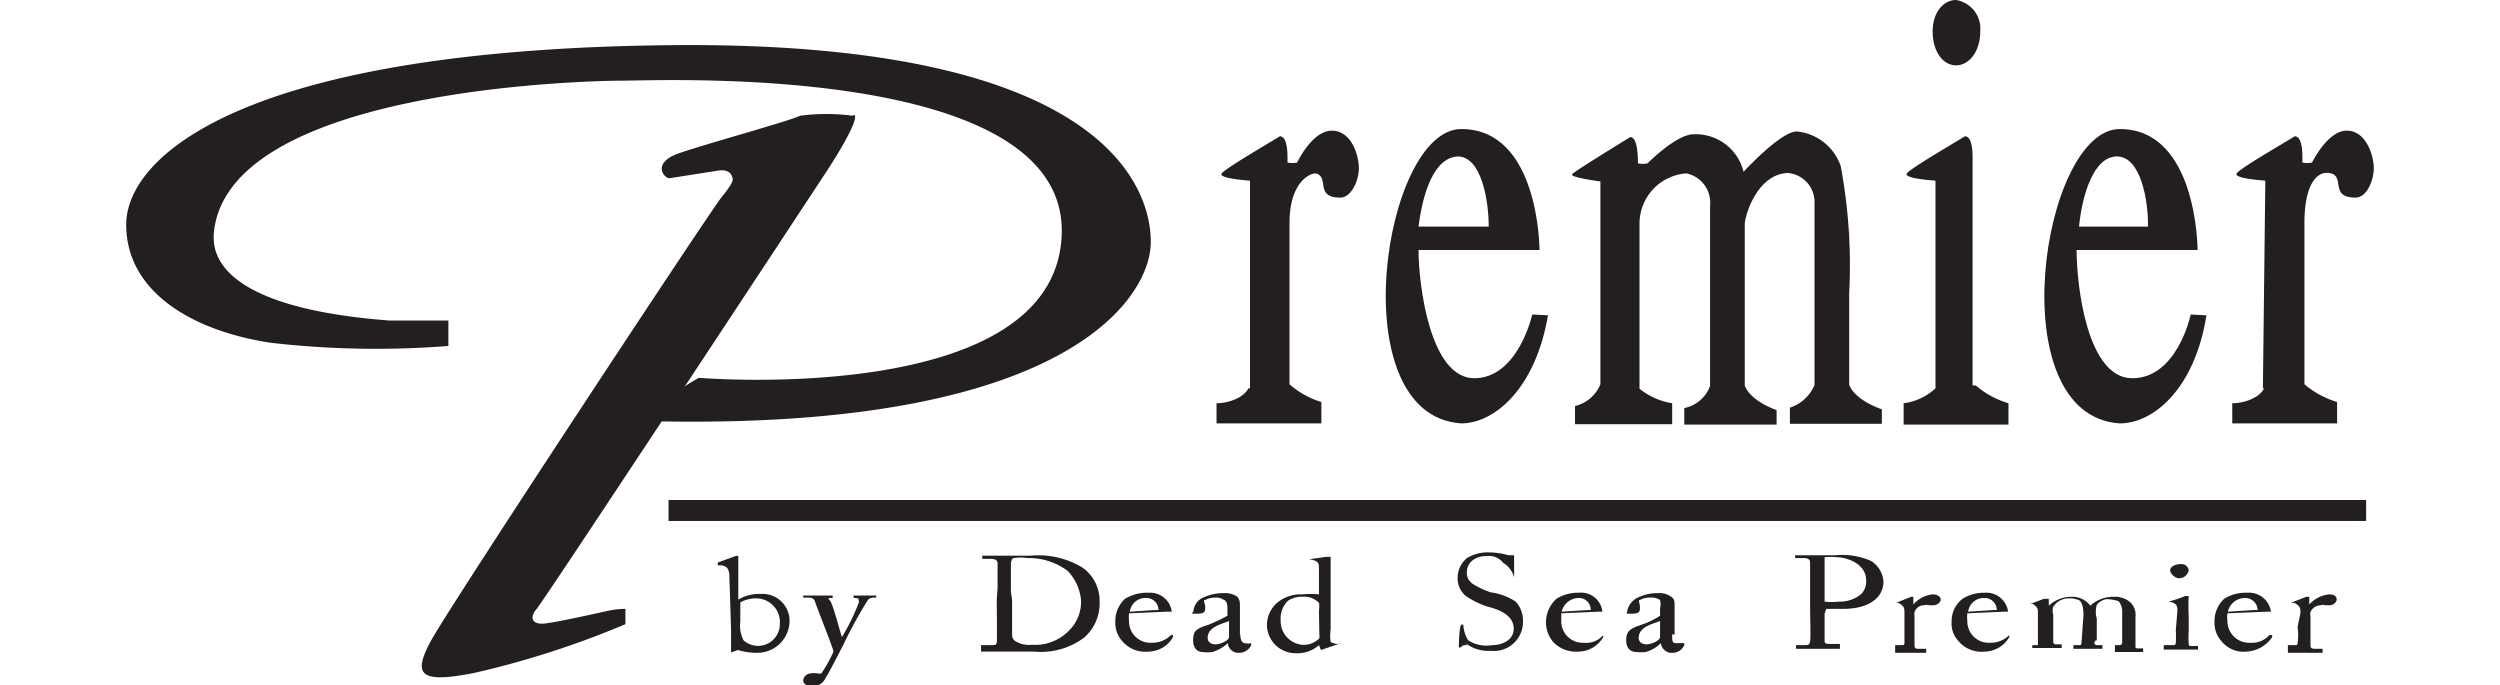 <?xml version="1.0" encoding="UTF-8"?> <svg xmlns="http://www.w3.org/2000/svg" id="Layer_1" data-name="Layer 1" viewBox="0 0 62 17"><defs><style>.cls-1{fill:#231f20;}</style></defs><title>LOGOS_17BLACK_</title><path class="cls-1" d="M11.12,8l0,.58a22.77,22.77,0,0,1-4.41-.08C4.79,8.21,3.13,7.25,3.13,5.57S6,1.22,16.67,1.12,28.54,4.62,28.54,6s-2.06,4.64-12.21,4.45c-.62-.17,1-1.08,1-1.08s8.83.74,9-3.54S16.42,2,15.47,2,5.59,2.2,5.3,5.81c0,.29-.15,1.8,4.37,2.14.6,0,1.45,0,1.45,0"></path><path class="cls-1" d="M21.17,2.85c.13,0-.08.5-.69,1.43s-7,10.63-7.17,10.82-.15.41.23.36,1.53-.31,1.53-.31a2.13,2.13,0,0,1,.44-.05v.38a22.51,22.51,0,0,1-3.71,1.2c-1.42.29-1.57.05-1.1-.81s6.92-10.65,7.21-11,.26-.42.26-.42,0-.27-.35-.22l-1.22.19c-.13,0-.45-.38.24-.62s2.78-.81,3-.93a5.06,5.06,0,0,1,1.31,0"></path><path class="cls-1" d="M31,9.63,31,4.48s-.8-.05-.7-.18,1.1-.71,1.44-.92c.21,0,.19.51.19.65a.55.55,0,0,0,.24,0s.37-.79.86-.79.67.62.67.93-.19.74-.47.73c-.63,0-.25-.51-.6-.6-.18,0-.65.26-.65,1.23s0,3.87,0,4a2.14,2.14,0,0,0,.79.44v.53H30.17V10c.3,0,.68-.14.79-.37"></path><path class="cls-1" d="M56.12,9.63l.06-5.15s-.8-.05-.71-.18,1.1-.71,1.44-.92c.21,0,.19.51.19.65a.55.55,0,0,0,.24,0s.38-.79.86-.79.67.62.67.93-.18.74-.46.73c-.63,0-.26-.51-.6-.6s-.66.26-.66,1.23,0,3.87,0,4a2.25,2.25,0,0,0,.81.44v.53h-2.6V10c.31,0,.68-.14.79-.37"></path><path class="cls-1" d="M49,9.56a2.17,2.17,0,0,0,.81.44v.53h-2.6V10A1.42,1.42,0,0,0,48,9.63l0-5.15s-.81-.05-.71-.18,1.1-.71,1.44-.92c.21,0,.19.51.19.65s0,5.53,0,5.53"></path><path class="cls-1" d="M45.84,7.58a13.36,13.36,0,0,0-.19-3.46,1.28,1.28,0,0,0-1.09-.86c-.4,0-1.32,1-1.32,1A1.22,1.22,0,0,0,42,3.33c-.43,0-1.14.72-1.14.72a.55.55,0,0,1-.24,0c0-.14,0-.65-.19-.65-.34.21-1.37.84-1.44.92s.7.18.7.18,0,.35,0,.52V9.53a.91.91,0,0,1-.63.54c0,.19,0,.45,0,.45h2.41V10a1.71,1.71,0,0,1-.81-.36c0-.14,0-3.12,0-4.09A1.25,1.25,0,0,1,41.82,4.3a.74.74,0,0,1,.59.8V9.57a.86.86,0,0,1-.64.55c0,.19,0,.41,0,.41h2.29v-.36s-.64-.21-.79-.61c0-.14,0-3,0-4,0-.19.29-1.23,1.06-1.27A.72.72,0,0,1,45,5V9.55a1,1,0,0,1-.61.56c0,.18,0,.4,0,.4h2.28v-.36s-.66-.21-.81-.61c0-.14,0-3.09,0-4"></path><path class="cls-1" d="M49.11.78c0,.49-.27.84-.6.84s-.58-.35-.58-.84.28-.78.58-.78a.72.72,0,0,1,.6.78"></path><path class="cls-1" d="M38,7.8s-.35,1.58-1.44,1.58-1.38-2.3-1.38-3.18v0h3s0-3-1.94-3-3,7.11,0,7.3c.82,0,1.84-.86,2.15-2.68ZM36.15,3.88c.59,0,.77,1.09.77,1.74H35.18c.1-.81.38-1.74,1-1.74"></path><path class="cls-1" d="M54.33,7.8S54,9.38,52.88,9.38,51.5,7.08,51.5,6.2v0h3s0-3-1.93-3-3,7.11,0,7.3c.84,0,1.86-.86,2.15-2.68ZM52.5,3.88c.59,0,.78,1.09.77,1.74H51.56c.08-.81.37-1.74.94-1.74"></path><rect class="cls-1" x="16.58" y="12.4" width="42.1" height="0.52"></rect><path class="cls-1" d="M18.09,14.34c0-.25-.06-.28-.18-.32h-.06s-.05,0-.05,0v0l0-.07.44-.16a.11.11,0,0,1,.07,0s0,0,0,0,0,.4,0,.7v.38a1,1,0,0,1,.55-.14.67.67,0,0,1,.72.71.8.8,0,0,1-.81.75,1.55,1.55,0,0,1-.47-.07l-.17.06s0,0,0,0h0s0,0,0,0,0-.32,0-.58Zm.27,1.07a.81.81,0,0,0,.08.47.54.54,0,0,0,.9-.4.59.59,0,0,0-.61-.64.79.79,0,0,0-.37.1Z"></path><path class="cls-1" d="M19.92,16.86a.2.2,0,0,1,.18-.16.66.66,0,0,1,.18,0,.18.18,0,0,0,.09,0,3.35,3.35,0,0,0,.3-.54c0-.07-.42-1.11-.45-1.22s-.1-.12-.19-.12h-.11a0,0,0,0,1,0,0v-.05s0,0,0,0h.73s0,0,0,0v.06s0,0,0,0h-.07s-.07,0,0,.06.27.84.3.91h0a5.3,5.3,0,0,0,.42-.86c0-.07,0-.11-.08-.11h-.05s0,0,0,0v-.06l0,0h.56s0,0,0,0v.05s0,0,0,0h-.06a.2.2,0,0,0-.14.05A11.15,11.15,0,0,0,20.91,16c-.19.37-.35.68-.44.82a.32.32,0,0,1-.34.19c-.15,0-.21-.06-.21-.14"></path><path class="cls-1" d="M24.74,14.57c0-.08,0-.53,0-.58s0-.13-.17-.13h-.21s0,0,0,0v-.08h1.21a2.09,2.09,0,0,1,1.28.3,1,1,0,0,1,.42.83,1.13,1.13,0,0,1-.38.9,1.79,1.79,0,0,1-1.24.35H24.33s0,0,0,0V16s0,0,0,0h.25c.09,0,.13,0,.14-.07s0-.8,0-1.07Zm.36.32s0,.63,0,.85a.18.18,0,0,0,.08.16.65.65,0,0,0,.41.09,1.17,1.17,0,0,0,.93-.36,1,1,0,0,0,.29-.74,1.21,1.21,0,0,0-.33-.73,1.6,1.6,0,0,0-1-.32,1.09,1.09,0,0,0-.33,0c-.07,0-.08.12-.08.18s0,.54,0,.64Z"></path><path class="cls-1" d="M28,15.21a.77.77,0,0,0,0,.19.53.53,0,0,0,.56.54.65.65,0,0,0,.48-.19l0,0,.05,0s0,0,0,.05a.71.71,0,0,1-.61.36.75.75,0,0,1-.64-.25.68.68,0,0,1-.18-.5.75.75,0,0,1,.24-.56,1.06,1.06,0,0,1,.59-.15.54.54,0,0,1,.57.47s0,0-.12,0Zm.62-.08c.09,0,.11,0,.11,0a.3.3,0,0,0-.31-.3.39.39,0,0,0-.4.34Z"></path><path class="cls-1" d="M30.76,15.73c0,.17.06.22.12.22a.27.27,0,0,0,.15,0s0,0,0,0l0,0s0,0,0,.05a.33.33,0,0,1-.31.19.26.26,0,0,1-.27-.24h0a1,1,0,0,1-.38.22,1,1,0,0,1-.25,0c-.09,0-.23-.06-.23-.29s.07-.29.39-.39a4.1,4.1,0,0,0,.46-.22v-.18c0-.05,0-.17-.08-.21s-.1-.06-.22-.06a.51.51,0,0,0-.25.06c-.07,0,0,.08,0,.18s0,.16-.21.16-.08,0-.08-.09a.41.41,0,0,1,.26-.32,1.19,1.19,0,0,1,.49-.1.52.52,0,0,1,.32.08c.07.06.08.12.08.25v.7Zm-.28-.33c-.14.07-.53.13-.53.42,0,.1.08.16.2.16s.33-.1.33-.18Z"></path><path class="cls-1" d="M32.71,14.09c0-.11,0-.19-.25-.22,0,0,0,0,0,0v0s0,0,0,0l.42-.06H33s0,0,0,0c0,.2,0,.66,0,1.07v.73a1.14,1.14,0,0,0,0,.31.35.35,0,0,0,.18.05.1.1,0,0,1,.07,0l0,0s0,0-.05,0l-.44.15s0,0,0,0L32.71,16a.8.8,0,0,1-.57.2.71.71,0,0,1-.72-.7.73.73,0,0,1,.29-.58.91.91,0,0,1,.58-.18,2.39,2.39,0,0,1,.42,0Zm0,1.05a.57.57,0,0,0,0-.19.51.51,0,0,0-.41-.15.61.61,0,0,0-.36.1.62.62,0,0,0-.18.48.59.59,0,0,0,.53.61.54.54,0,0,0,.43-.16.44.44,0,0,0,0-.1Z"></path><path class="cls-1" d="M36.39,16l-.07,0s-.06,0-.08.05a.07.07,0,0,1-.06,0s0,0,0,0,0-.48.06-.56,0,0,0,0h.05s0,0,0,0a.81.81,0,0,0,.12.39A.84.84,0,0,0,37,16c.23,0,.54-.11.54-.41s-.3-.46-.63-.54a2,2,0,0,1-.57-.28.57.57,0,0,1-.19-.47.64.64,0,0,1,.23-.46,1,1,0,0,1,.56-.14,1.79,1.79,0,0,1,.47.07,0,0,0,0,0,.06,0l.08,0s0,0,0,0,0,0,0,0,0,.44,0,.55,0,0,0,0h0s0,0,0,0a.59.59,0,0,0-.27-.36.45.45,0,0,0-.41-.17c-.36,0-.49.23-.49.38a.32.32,0,0,0,.13.3,1.93,1.93,0,0,0,.46.22,1.49,1.49,0,0,1,.62.23.7.7,0,0,1,.18.49.72.72,0,0,1-.8.73.93.93,0,0,1-.64-.2"></path><path class="cls-1" d="M38.72,15.21s0,.08,0,.19a.53.53,0,0,0,.56.54.55.55,0,0,0,.48-.19l0,0,0,0s0,0,0,.05a.72.72,0,0,1-.62.36.77.77,0,0,1-.63-.25.76.76,0,0,1-.17-.5.79.79,0,0,1,.26-.56,1,1,0,0,1,.56-.15.53.53,0,0,1,.58.47s0,0-.1,0Zm.64-.08c.07,0,.09,0,.09,0a.29.29,0,0,0-.28-.3.44.44,0,0,0-.44.34Z"></path><path class="cls-1" d="M41.47,15.73c0,.17,0,.22.1.22s.13,0,.14,0,0,0,0,0l.06,0s0,0,0,.05a.32.32,0,0,1-.29.19.27.27,0,0,1-.29-.24h0a.85.85,0,0,1-.38.22,1,1,0,0,1-.23,0c-.11,0-.25-.06-.25-.29s.09-.29.39-.39a2.07,2.07,0,0,0,.45-.22v-.18a.49.49,0,0,0,0-.21.42.42,0,0,0-.25-.06.49.49,0,0,0-.25.06c-.05,0,0,.08,0,.18s0,.16-.2.16-.11,0-.11-.09a.47.47,0,0,1,.28-.32,1.1,1.1,0,0,1,.47-.1.49.49,0,0,1,.32.08c.1.06.1.12.1.25v.7Zm-.3-.33c-.15.07-.53.13-.53.42,0,.1.08.16.2.16s.33-.1.33-.18Z"></path><path class="cls-1" d="M45.25,15.22v.66c0,.06,0,.09.14.09h.24s0,0,0,0v.12s0,0,0,0H44.54s0,0,0,0V16s0,0,0,0h.17c.14,0,.16,0,.18-.09s0-.57,0-1v-.38c0-.19,0-.55,0-.58s0-.11-.16-.11h-.21s0,0,0,0v-.07s0,0,0,0h1a1.78,1.78,0,0,1,.88.14.66.66,0,0,1,.31.51c0,.41-.37.68-1,.68h-.42Zm0-.3a1.63,1.63,0,0,0,.36,0,.82.82,0,0,0,.55-.19.45.45,0,0,0,.12-.34c0-.42-.5-.57-.72-.57a1.51,1.51,0,0,0-.31,0Z"></path><path class="cls-1" d="M47.23,15.21c0-.14,0-.17-.15-.26l-.06,0s0,0,0,0v0s0,0,0,0l.38-.15h.05s0,0,0,0l0,.19h0a.75.75,0,0,1,.48-.25c.12,0,.2.06.2.13s-.1.14-.17.14l-.12,0a.23.23,0,0,0-.13,0,.25.25,0,0,0-.23.17.34.34,0,0,0,0,.1v.69c0,.09,0,.12.1.12h.19s0,0,0,0v.1s0,0,0,0H47s0,0,0,0V16s0,0,0,0h.15c.05,0,.08,0,.08-.05v-.72Z"></path><path class="cls-1" d="M48.79,15.21a.77.77,0,0,0,0,.19.53.53,0,0,0,.56.54.65.65,0,0,0,.48-.19l0,0,0,0s0,0,0,.05a.72.72,0,0,1-.62.36.74.74,0,0,1-.63-.25.64.64,0,0,1-.18-.5.7.7,0,0,1,.27-.56,1,1,0,0,1,.56-.15.54.54,0,0,1,.57.47s0,0-.11,0Zm.64-.08c.07,0,.09,0,.09,0a.3.3,0,0,0-.31-.3.39.39,0,0,0-.4.34Z"></path><path class="cls-1" d="M51.67,15.25c0-.22-.05-.32-.1-.36a.57.57,0,0,0-.27-.05.45.45,0,0,0-.38.21.3.3,0,0,0,0,.19v.67s0,.07.06.07h.15s0,0,0,0v.09s0,0,0,0h-.73s0,0,0,0V16s0,0,0,0h.14s0,0,0-.07v-.76c0-.05,0-.11-.12-.19l-.07,0s0,0,0,0v0s0,0,0,0l.34-.13.07,0c.05,0,.05,0,.05,0l0,.17h0a.83.83,0,0,1,.57-.22.56.56,0,0,1,.46.22h0a.85.85,0,0,1,.57-.22.6.6,0,0,1,.36.09.42.42,0,0,1,.19.4v.73c0,.05,0,.06.07.06h.12s0,0,0,0v.09s0,0,0,0h-.7s0,0,0,0V16s0,0,0,0h.11s.06,0,.07-.05v-.76a.39.39,0,0,0-.09-.28.91.91,0,0,0-.31-.05A.4.4,0,0,0,52,15a.62.62,0,0,0,0,.34v.54A.06.06,0,0,0,52,16h.14s0,0,0,0v.09a0,0,0,0,1,0,0h-.72a0,0,0,0,1,0,0V16s0,0,0,0h.12c.06,0,.08,0,.08-.05Z"></path><path class="cls-1" d="M54,15.14c0-.09,0-.19-.22-.22,0,0,0,0,0,0v0s0,0,0,0a3.43,3.43,0,0,0,.42-.14l.08,0s0,0,0,0a5,5,0,0,0,0,.51v.36a1.88,1.88,0,0,0,0,.3c0,.05,0,.07.05.07h.18s0,0,0,0v.09s0,0,0,0h-.8s-.05,0-.05,0V16l.06,0h.19s.05,0,.05-.06a2.63,2.63,0,0,0,0-.31Zm-.18-1c0-.07.1-.15.26-.15a.18.18,0,0,1,.2.15.24.24,0,0,1-.25.2c-.07,0-.21-.1-.21-.2"></path><path class="cls-1" d="M55.24,15.21a.77.77,0,0,0,0,.19.54.54,0,0,0,.58.54.57.57,0,0,0,.46-.19l0,0,.07,0s0,0,0,.05a.82.82,0,0,1-.64.36.7.7,0,0,1-.61-.25.68.68,0,0,1-.18-.5.75.75,0,0,1,.24-.56,1,1,0,0,1,.57-.15.55.55,0,0,1,.59.47s-.06,0-.11,0Zm.64-.08c.06,0,.11,0,.11,0a.31.31,0,0,0-.31-.3.44.44,0,0,0-.43.34Z"></path><path class="cls-1" d="M57.05,15.21c0-.14,0-.17-.15-.26l-.09,0s0,0,0,0v0s0,0,0,0l.39-.15h.07s0,0,0,0l0,.19h0a.78.78,0,0,1,.49-.25c.14,0,.19.06.19.13s-.1.14-.16.14l-.13,0a.18.18,0,0,0-.11,0,.28.28,0,0,0-.25.17.26.26,0,0,0,0,.1v.69c0,.09,0,.12.12.12h.18s0,0,0,0v.1s0,0,0,0h-.86s0,0,0,0V16s0,0,0,0h.16c.06,0,.08,0,.08-.05a1.39,1.39,0,0,0,0-.4Z"></path></svg> 
